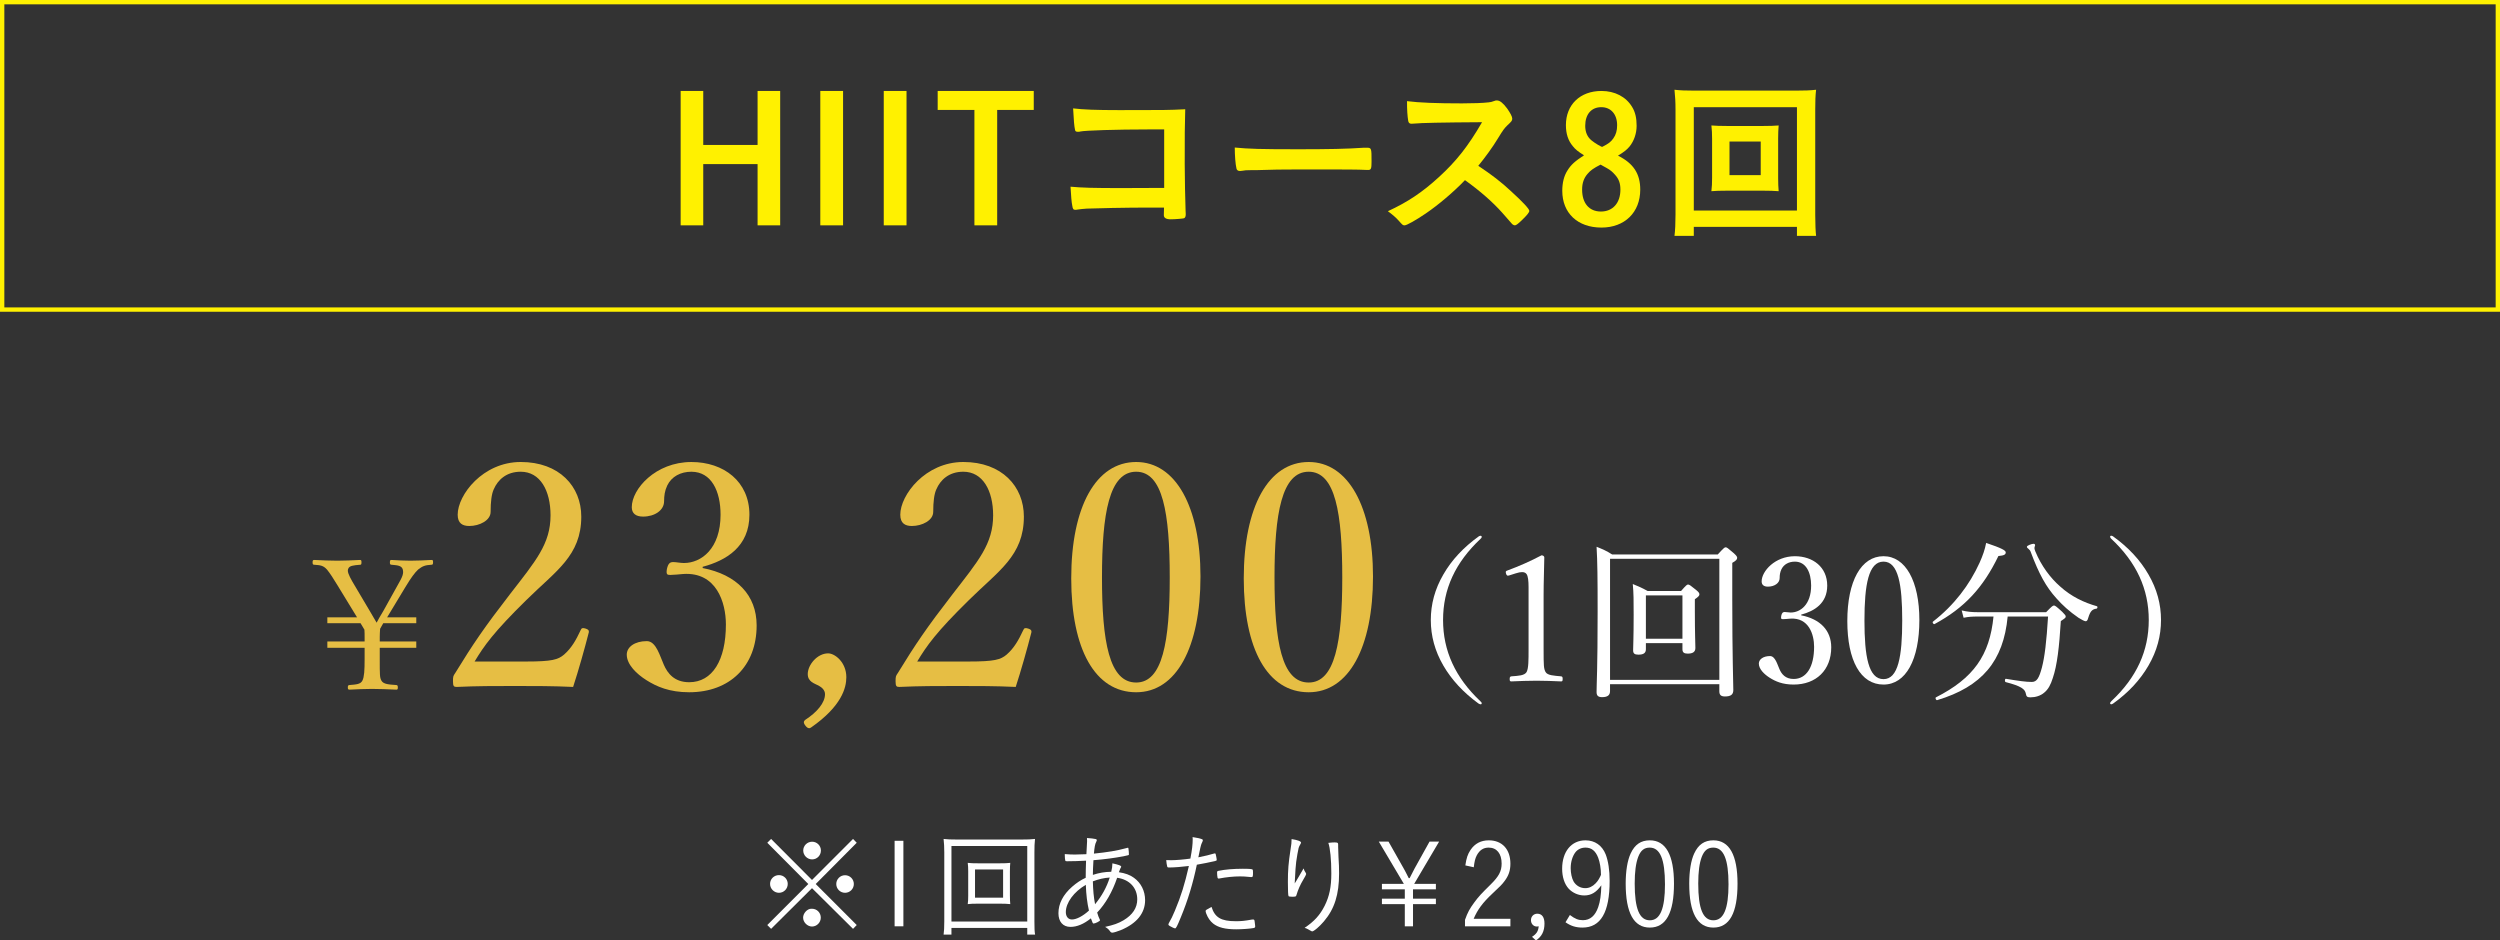 <?xml version="1.0" encoding="UTF-8"?>
<svg id="_レイヤー_2" data-name="レイヤー 2" xmlns="http://www.w3.org/2000/svg" viewBox="0 0 432.781 162.795">
  <rect x="0" y="0" width="432.781" height="162.795" fill="#333333" stroke="none"/>
  <defs>
    <style>
      .cls-1 {
        fill: none;
        stroke: #fff100;
        stroke-miterlimit: 10;
        stroke-width: .75px;
      }

      .cls-2 {
        fill: #fff;
      }

      .cls-2, .cls-3, .cls-4 {
        stroke-width: 0px;
      }

      .cls-3 {
        fill: #fff100;
      }

      .cls-4 {
        fill: #e6be44;
      }
    </style>
  </defs>
  <g id="text">
    <rect class="cls-1" x=".375" y=".375" width="432.031" height="53.217"/>
    <g>
      <path class="cls-3" d="M121.74,39.009h-3.911V15.746h3.911v9.347h9.406v-9.347h3.912v23.263h-3.912v-10.602h-9.406v10.602Z"/>
      <path class="cls-3" d="M145.946,39.009h-3.942V15.746h3.942v23.263Z"/>
      <path class="cls-3" d="M156.929,39.009h-3.941V15.746h3.941v23.263Z"/>
      <path class="cls-3" d="M178.955,15.746v3.285h-6.331v19.978h-3.941v-19.978h-6.36v-3.285h16.633Z"/>
      <path class="cls-3" d="M201.537,22.405h-2.748c-5.464,0-11.019.18-11.765.358-.149.03-.239.06-.27.06l-.148-.029-.12.029c-.328-.089-.328-.119-.388-.358-.149-.716-.209-1.522-.329-3.702,1.762.209,3.912.299,8.003.299,7.824,0,8.451,0,11.407-.149-.09,2.896-.09,4.568-.09,9.495,0,1.732.09,6.988.149,8.033.03.448.03.478.03.627,0,.389-.09.627-.299.717-.179.06-1.522.18-2.299.18q-1.195,0-1.195-.717,0-.12.03-1.314h-2.956c-3.285,0-9.257.119-10.422.18-.717.06-1.135.089-1.702.179-.09.03-.179.03-.269.03-.329,0-.448-.12-.538-.747-.119-.567-.209-1.672-.298-3.255,2,.18,3.972.239,8.689.239q3.165,0,7.525-.03v-10.123Z"/>
      <path class="cls-3" d="M224.531,25.84c5.465,0,8.601-.06,11.616-.269h.389c.896,0,.896.029.896,2.418,0,1.225-.09,1.434-.597,1.434h-.12c-1.971-.09-3.075-.09-11.705-.09-3.166,0-4.748.03-7.496.12h-.865c-.956,0-1.105.029-1.673.119-.149,0-.269.03-.328.03-.328,0-.537-.149-.598-.418-.179-.747-.298-2.27-.298-3.644,2.418.239,4.539.299,10.779.299Z"/>
      <path class="cls-3" d="M261.666,33.186c1.911,1.732,3.076,2.986,3.076,3.314,0,.269-.389.747-1.314,1.643-.687.657-.985.866-1.194.866-.119,0-.269-.06-.448-.209q-.328-.389-1.702-1.941c-1.642-1.852-3.882-3.822-6.479-5.674-1.971,2.061-4.629,4.301-6.778,5.764-1.702,1.164-3.314,2.061-3.673,2.061-.299,0-.329-.03-1.046-.836-.418-.479-1.104-1.075-1.851-1.613,3.434-1.582,5.972-3.284,8.809-5.883,3.076-2.807,5.106-5.404,7.495-9.525q-10.093.06-11.735.239c-.358.029-.418.029-.478.029-.329,0-.508-.149-.567-.478-.149-.956-.209-1.852-.209-3.435,2.03.27,5.195.389,9.525.389,1.762,0,3.613-.06,4.599-.179.389-.03.448-.061,1.075-.27.119-.06.179-.06.358-.06.508,0,1.045.418,1.762,1.374.567.806.896,1.434.896,1.762,0,.358-.089.478-.865,1.194-.479.478-.688.717-1.613,2.239-.896,1.493-2.27,3.375-3.404,4.748,2.33,1.553,3.912,2.747,5.764,4.479Z"/>
      <path class="cls-3" d="M283.946,32.827c0,3.941-2.688,6.569-6.719,6.569-4.12,0-6.778-2.508-6.778-6.36,0-1.403.299-2.598.896-3.523.628-1.016,1.314-1.612,2.867-2.628-1.045-.657-1.493-1.016-1.941-1.583-.806-.955-1.194-2.149-1.194-3.643,0-3.523,2.449-5.913,6.151-5.913,2.329,0,4.271,1.016,5.315,2.777.538.866.776,1.911.776,3.255,0,1.314-.447,2.628-1.224,3.584-.479.567-.926.925-2.001,1.582,2.688,1.344,3.852,3.136,3.852,5.883ZM274.839,30.08c-.657.746-.955,1.612-.955,2.747,0,2.359,1.224,3.792,3.255,3.792,2.061,0,3.374-1.492,3.374-3.792,0-1.104-.269-1.852-.956-2.598-.418-.478-.806-.807-1.403-1.135-.238-.149-1.075-.598-1.075-.598-1.224.627-1.762,1.016-2.239,1.583ZM279.288,23.958c.448-.627.657-1.344.657-2.27,0-1.911-1.075-3.135-2.747-3.135-1.702,0-2.777,1.224-2.777,3.225,0,1.075.358,1.941,1.104,2.538.538.448,1.732,1.165,1.852,1.105,1.105-.567,1.464-.837,1.911-1.464Z"/>
      <path class="cls-3" d="M311.074,40.83v-1.553h-17.856v1.553h-3.345c.119-.926.179-2.12.179-3.703v-18.126c0-1.403-.06-2.299-.179-3.464,1.045.12,1.971.149,3.374.149h17.768c1.403,0,2.329-.029,3.374-.149-.119,1.046-.148,2.001-.148,3.464v18.156c0,1.553.06,2.956.148,3.673h-3.314ZM293.218,36.441h17.856v-17.887h-17.856v17.887ZM305.162,21.809c1.254,0,2.001-.03,2.747-.09-.06.687-.09,1.374-.09,2.27v6.838c0,.956.03,1.553.09,2.27-.866-.06-1.553-.089-2.747-.089h-6.122c-1.433,0-1.881.029-2.776.089.089-.776.119-1.403.119-2.27v-6.838c0-.836-.03-1.493-.119-2.27.746.06,1.522.09,2.776.09h6.122ZM299.398,30.32h5.405v-5.823h-5.405v5.823Z"/>
    </g>
    <g>
      <path class="cls-4" d="M72.062,111.051v1.086h-6.323v1.979c0,2.778,0,3.162.287,3.705.352.639,1.277.671,2.587.767.191.031.256.096.256.415s-.064.383-.256.383c-1.469-.063-2.906-.127-4.216-.127-1.245,0-2.65.063-3.864.127-.256,0-.319-.063-.319-.383s.063-.384.287-.415c1.15-.096,1.917-.128,2.236-.767s.383-1.757.383-3.705v-1.979h-6.451v-1.086h6.451v-.703c0-.415,0-.989-.032-1.341l-.67-1.118h-5.749v-1.021h5.142l-3.354-5.493c-.767-1.246-1.277-2.076-1.852-2.778-.607-.671-1.086-.767-2.204-.831-.224,0-.287-.096-.287-.415,0-.352.063-.415.319-.415,1.341.063,2.65.128,3.96.128,1.182,0,2.619-.064,3.928-.128.192,0,.256.063.256.383,0,.384-.063.447-.224.447-1.182.096-1.884.16-2.076.703-.191.415.064,1.054.735,2.235l2.97,5.014c.415.735.862,1.501,1.214,2.076.319-.575.67-1.245,1.117-1.948l2.523-4.535c.895-1.532,1.054-2.044.895-2.714-.192-.671-.831-.735-1.948-.831-.224-.031-.288-.063-.288-.415s.064-.415.288-.415c1.117.063,2.14.128,3.257.128,1.182,0,2.428-.064,3.642-.128.223,0,.287.032.287.383s-.064.447-.287.447c-1.086.064-1.533.224-2.3.831-.575.543-1.182,1.341-2.204,3.033l-3.161,5.238h5.046v1.021h-5.717l-.543.958c-.032.447-.063.927-.063,1.405v.799h6.323Z"/>
      <path class="cls-4" d="M91.069,114.517c4.508,0,5.539-.326,6.571-1.195,1.303-1.141,2.063-2.498,2.878-4.235.163-.381.326-.435.869-.271.488.162.597.325.543.651-.706,2.77-1.792,6.625-2.716,9.449-3.476-.163-6.57-.163-10.046-.163-3.53,0-6.626,0-10.102.163-.488,0-.651-.108-.651-.978s.055-.923.38-1.412c3.096-5.051,5.051-7.929,9.504-13.685,4.453-5.757,7.005-8.689,7.005-13.631,0-4.291-1.792-7.549-5.158-7.549-2.498,0-3.965,1.412-4.671,3.041-.38.814-.543,2.172-.543,3.91,0,1.466-1.9,2.443-3.692,2.443-1.141,0-2.01-.435-2.01-1.955,0-3.421,4.345-9.123,10.916-9.123,6.68,0,10.48,4.236,10.48,9.449,0,6.788-4.398,9.395-9.503,14.445-5.648,5.539-7.332,7.929-8.961,10.645h8.906Z"/>
      <path class="cls-4" d="M121.642,98.333c5.865,1.141,9.341,4.67,9.341,9.938,0,7.061-4.671,11.567-11.676,11.567-3.422,0-5.648-.978-7.44-2.117-1.629-1.032-3.367-2.661-3.367-4.399,0-1.303,1.358-2.335,3.476-2.335,1.63,0,2.281,2.661,2.933,4.073.652,1.521,1.847,3.041,4.399,3.041,4.019,0,6.354-3.802,6.354-9.992,0-3.802-1.629-9.124-7.386-8.743-.651.054-1.737.162-2.227.162-.543,0-.76-.054-.598-1.031.218-.978.543-1.195,1.087-1.195s1.249.163,1.846.163c3.041,0,6.354-2.498,6.354-8.363,0-4.072-1.575-7.439-5.051-7.439-1.847,0-3.421.814-4.182,2.39-.435.923-.543,1.792-.543,2.715,0,1.575-1.629,2.661-3.639,2.661-1.249,0-1.955-.543-1.955-1.629,0-3.15,4.127-7.82,10.318-7.82,5.594,0,10.047,3.367,10.047,9.123,0,5.54-4.019,7.929-8.092,9.016v.217Z"/>
      <path class="cls-4" d="M140.43,125.921c-.271.217-.598.217-.978-.271-.435-.544-.326-.815-.055-1.032,2.01-1.304,3.421-2.933,3.421-4.453,0-.651-.488-1.141-1.086-1.466-.706-.381-1.9-.652-1.9-2.01,0-1.575,1.629-3.584,3.529-3.584,1.195,0,3.15,1.574,3.15,4.127,0,1.9-.869,5.051-6.082,8.689Z"/>
      <path class="cls-4" d="M167.688,114.517c4.508,0,5.54-.326,6.571-1.195,1.304-1.141,2.063-2.498,2.878-4.235.163-.381.326-.435.869-.271.489.162.598.325.543.651-.706,2.77-1.792,6.625-2.715,9.449-3.476-.163-6.571-.163-10.047-.163-3.529,0-6.625,0-10.101.163-.489,0-.652-.108-.652-.978s.055-.923.381-1.412c3.095-5.051,5.05-7.929,9.503-13.685,4.453-5.757,7.006-8.689,7.006-13.631,0-4.291-1.792-7.549-5.159-7.549-2.498,0-3.964,1.412-4.67,3.041-.381.814-.543,2.172-.543,3.91,0,1.466-1.901,2.443-3.693,2.443-1.141,0-2.009-.435-2.009-1.955,0-3.421,4.344-9.123,10.915-9.123,6.68,0,10.481,4.236,10.481,9.449,0,6.788-4.399,9.395-9.504,14.445-5.647,5.539-7.331,7.929-8.96,10.645h8.905Z"/>
      <path class="cls-4" d="M207.818,99.799c0,12.273-4.182,20.039-11.133,20.039-7.114,0-11.241-7.439-11.241-19.713,0-12.436,4.29-20.147,11.241-20.147,6.843,0,11.133,7.766,11.133,19.821ZM190.767,99.962c0,11.133,1.249,18.192,5.919,18.192,4.562,0,5.811-7.06,5.811-18.192s-1.194-18.301-5.811-18.301c-4.67,0-5.919,7.223-5.919,18.301Z"/>
      <path class="cls-4" d="M237.684,99.799c0,12.273-4.182,20.039-11.133,20.039-7.114,0-11.241-7.439-11.241-19.713,0-12.436,4.29-20.147,11.241-20.147,6.843,0,11.133,7.766,11.133,19.821ZM220.633,99.962c0,11.133,1.249,18.192,5.919,18.192,4.562,0,5.811-7.06,5.811-18.192s-1.194-18.301-5.811-18.301c-4.67,0-5.919,7.223-5.919,18.301Z"/>
      <path class="cls-2" d="M256.503,92.925c0,.121-.03.212-.182.333-4.39,4.117-6.509,8.719-6.509,14.077,0,5.328,2.119,9.96,6.448,14.047.212.182.242.272.242.363,0,.121-.061.182-.182.182-.091,0-.182-.03-.394-.151-2.604-1.907-4.632-4.087-6.055-6.539-1.483-2.543-2.18-5.177-2.18-7.901s.696-5.358,2.18-7.901c1.423-2.482,3.481-4.692,6.146-6.6.121-.061.212-.091.303-.091s.182.061.182.182Z"/>
      <path class="cls-2" d="M261.252,99.615c-.303.091-.424.061-.545-.333-.091-.363-.061-.424.303-.545,1.968-.727,3.966-1.604,5.843-2.604.303,0,.484.182.484.363-.03,2.392-.121,4.117-.121,6.569v9.294c0,2.997.03,3.36.333,3.966.333.605,1.453.636,2.694.757.212.03.272.121.272.454,0,.363-.061.424-.272.424-1.332-.061-2.967-.121-4.238-.121-1.453,0-2.937.061-4.359.121-.242,0-.303-.061-.303-.424,0-.333.091-.424.303-.454,1.211-.091,2.271-.121,2.634-.757.333-.666.333-1.968.333-3.966v-10.717c0-1.09-.091-1.877-.333-2.24-.151-.212-.363-.363-.787-.363-.272,0-.636.061-1.09.212l-1.15.363Z"/>
      <path class="cls-2" d="M278.718,119.626c0,.727-.424,1.06-1.393,1.06-.696,0-.938-.303-.938-.878,0-1.544.182-3.814.182-13.956,0-5.782-.03-8.628-.182-11.201,1.12.454,1.635.666,2.694,1.332h18.285c1.029-1.12,1.181-1.241,1.362-1.241.212,0,.363.121,1.423,1.029.454.424.575.605.575.787,0,.272-.151.484-.848.878v6.297c0,10.051.182,14.38.182,15.712,0,.787-.424,1.12-1.453,1.12-.696,0-.969-.272-.969-.908v-1.211h-18.921v1.181ZM297.639,96.739h-18.921v20.949h18.921v-20.949ZM284.924,112.391c0,.666-.424.938-1.302.938-.666,0-.908-.212-.908-.757,0-.727.091-2.028.091-6.115,0-2.392,0-3.784-.151-5.358,1.09.454,1.544.636,2.573,1.211h5.782c.878-.999,1.029-1.12,1.211-1.12.212,0,.394.121,1.362.908.484.394.605.575.605.787s-.121.394-.787.848v2.089c0,3.814.091,5.782.091,6.357,0,.696-.484.969-1.332.969-.636,0-.908-.212-.908-.757v-1.06h-6.327v1.06ZM291.251,103.067h-6.327v7.508h6.327v-7.508Z"/>
      <path class="cls-2" d="M311.803,106.518c3.27.636,5.207,2.604,5.207,5.54,0,3.936-2.604,6.448-6.509,6.448-1.907,0-3.148-.545-4.147-1.181-.908-.575-1.877-1.483-1.877-2.452,0-.727.757-1.302,1.938-1.302.908,0,1.271,1.483,1.635,2.271.363.848,1.029,1.695,2.452,1.695,2.24,0,3.542-2.119,3.542-5.57,0-2.119-.908-5.086-4.117-4.874-.363.03-.969.091-1.241.091-.303,0-.424-.03-.333-.575.121-.545.303-.666.605-.666s.696.091,1.029.091c1.695,0,3.542-1.393,3.542-4.662,0-2.271-.878-4.147-2.815-4.147-1.029,0-1.907.454-2.331,1.332-.242.515-.303.999-.303,1.514,0,.878-.908,1.483-2.028,1.483-.696,0-1.09-.303-1.09-.908,0-1.756,2.301-4.359,5.752-4.359,3.118,0,5.601,1.877,5.601,5.086,0,3.088-2.24,4.42-4.511,5.025v.121Z"/>
      <path class="cls-2" d="M332.266,107.335c0,6.842-2.331,11.171-6.206,11.171-3.966,0-6.267-4.147-6.267-10.989,0-6.933,2.392-11.231,6.267-11.231,3.814,0,6.206,4.329,6.206,11.05ZM322.76,107.426c0,6.206.696,10.142,3.3,10.142,2.543,0,3.239-3.936,3.239-10.142s-.666-10.202-3.239-10.202c-2.604,0-3.3,4.026-3.3,10.202Z"/>
      <path class="cls-2" d="M334.625,107.608c3.663-2.846,6.327-6.357,8.083-10.232.545-1.211.908-2.271,1.12-3.391,2.694.908,3.391,1.302,3.391,1.635,0,.363-.242.545-1.271.636-2.634,5.449-5.843,8.961-11.05,11.776-.182.091-.454-.303-.272-.424ZM347.552,106.73c-.727,7.72-4.45,12.14-12.2,14.471-.212.061-.394-.394-.212-.484,6.479-3.3,9.294-7.235,9.96-13.986h-2.725c-.908,0-1.574.03-2.452.212l-.333-1.271c1.029.242,1.786.303,2.694.303h11.928c.999-1.029,1.15-1.15,1.362-1.15.182,0,.363.121,1.423,1.09.484.484.605.636.605.817,0,.212-.121.303-.848.787-.272,4.45-.636,7.689-1.393,9.869-.363,1.15-.787,1.968-1.514,2.543-.605.515-1.483.787-2.331.787-.545,0-.727-.091-.817-.636-.151-.787-.787-1.302-3.481-1.998-.212-.061-.182-.605.03-.575,2.21.363,3.451.545,4.48.545.878,0,1.271-.696,1.756-2.513.484-1.877.787-4.42,1.06-8.81h-6.993ZM359.812,106.942c-1.544-1.06-2.846-2.24-3.845-3.391-1.756-1.938-2.997-4.178-4.42-7.992-.061-.212-.212-.394-.394-.545-.182-.121-.272-.242-.272-.363,0-.212.848-.515,1.15-.515.151,0,.272.091.272.242,0,.091-.121.333-.121.484s.061.333.151.575c1.06,2.573,2.664,4.662,4.299,6.085,1.938,1.756,4.117,2.785,6.357,3.421.182.061.121.394-.061.424-.757.091-1.09.484-1.423,1.574-.121.454-.242.605-.454.605-.182,0-.666-.242-1.241-.605Z"/>
      <path class="cls-2" d="M365.772,92.834c2.664,1.907,4.723,4.117,6.146,6.6,1.483,2.543,2.18,5.177,2.18,7.901s-.696,5.358-2.18,7.901c-1.423,2.452-3.421,4.632-6.085,6.539-.182.121-.272.151-.363.151s-.182-.061-.182-.182.091-.242.242-.394c4.359-4.087,6.448-8.688,6.448-14.017,0-5.358-2.119-9.99-6.539-14.107-.091-.091-.151-.212-.151-.333,0-.091.061-.151.182-.151.061,0,.151,0,.303.091Z"/>
      <path class="cls-2" d="M147.67,145.232l.641.66-7.102,7.142,7.102,7.102-.641.66-7.102-7.042-7.081,7.042-.66-.66,7.102-7.102-7.102-7.142.66-.66,7.081,7.102,7.102-7.102ZM136.368,153.013c0,.86-.681,1.541-1.521,1.541s-1.54-.7-1.54-1.541.68-1.52,1.54-1.52c.84,0,1.521.68,1.521,1.52ZM142.089,158.855c0,.84-.7,1.54-1.521,1.54-.8,0-1.54-.74-1.54-1.54,0-.761.721-1.54,1.4-1.54h.06q.021.02.04.02l.04-.02c.841,0,1.521.68,1.521,1.54ZM142.109,147.232c0,.86-.681,1.541-1.521,1.541s-1.54-.7-1.54-1.541.7-1.52,1.54-1.52,1.521.68,1.521,1.52ZM147.81,153.033c0,.84-.681,1.521-1.521,1.521s-1.521-.681-1.521-1.521.681-1.521,1.521-1.521,1.521.681,1.521,1.521Z"/>
      <path class="cls-2" d="M156.388,145.552v14.803h-1.521v-14.803h1.521Z"/>
      <path class="cls-2" d="M177.83,161.795v-1.16h-13.122v1.16h-1.36c.08-.56.12-1.2.12-2.32v-11.883c0-.94-.04-1.62-.12-2.36.68.08,1.26.1,2.24.1h11.322c.98,0,1.58-.02,2.261-.1-.08.74-.101,1.38-.101,2.36v11.923c0,1.12.021,1.8.12,2.28h-1.36ZM164.708,159.534h13.122v-13.082h-13.122v13.082ZM172.909,149.452c.96,0,1.521-.02,1.98-.08-.04.42-.06.801-.06,1.48v4.201c0,.68.02.98.06,1.46-.58-.06-1.08-.08-1.98-.08h-3.4c-1.12,0-1.44.021-1.98.08.06-.46.08-.86.08-1.46v-4.201c0-.62-.021-.96-.08-1.48.46.061,1.04.08,1.98.08h3.4ZM168.788,155.394h4.861v-4.881h-4.861v4.881Z"/>
      <path class="cls-2" d="M190.389,159.195c.021.04.04.08.04.12,0,.14-.82.561-1.12.561-.12,0-.18-.101-.46-.9-1.24,1-2.421,1.48-3.541,1.48-1.3,0-2.08-.9-2.08-2.361,0-1.66.8-3.22,2.381-4.601.76-.66,1.5-1.16,2.34-1.54,0-.801.02-1.94.061-2.961-1.081.061-2.341.101-3.301.101-.2,0-.261-.021-.301-.141-.04-.08-.079-.6-.079-.86v-.24c.8.061,1.16.08,1.74.08.52,0,1.1-.02,2-.06.08-1.32.12-2.08.12-2.261,0-.24,0-.3-.02-.54.64.04,1.18.101,1.52.181.12.02.181.1.181.199,0,.061-.04.16-.101.28-.2.36-.3.92-.399,2.041,2.36-.24,4.04-.521,5.4-.9.341-.101.46-.12.48-.12.06,0,.1.04.1.16.04.26.08.74.08,1,0,.12-.04.14-.939.32-1.721.319-3.221.52-5.201.68-.061.9-.101,1.961-.101,2.541,1.08-.36,2.061-.521,3.181-.54.141-.561.181-.94.2-1.461,1.141.261,1.521.4,1.521.58,0,.08-.021.101-.16.341-.08.159-.14.319-.24.62,1.08.159,1.921.46,2.601.96,1.24.88,1.94,2.3,1.94,3.881,0,2.24-1.44,4.021-4.161,5.161-.58.24-1.28.46-1.5.46-.16,0-.28-.061-.38-.2-.28-.4-.44-.521-.88-.8,1.52-.341,2.26-.601,3.181-1.141,1.58-.94,2.38-2.16,2.38-3.621,0-2-1.34-3.44-3.48-3.74-.84,2.46-2.001,4.48-3.461,6.021.141.5.3.92.46,1.22ZM187.969,153.173c-2.061,1.2-3.461,3.101-3.461,4.722,0,.78.42,1.28,1.061,1.28.779,0,1.92-.601,2.94-1.541-.301-1.32-.48-2.721-.54-4.461ZM189.568,156.534c1.181-1.44,2.001-2.921,2.541-4.621-.98.06-1.94.28-2.921.66.04,1.561.141,2.681.38,3.961Z"/>
      <path class="cls-2" d="M206.469,145.252c0-.061,0-.2-.02-.341.801.12,1.261.221,1.62.36.12.04.16.12.16.22q-.02.141-.22.54-.16.32-.561,2.381c.94-.18,2.201-.48,2.741-.66.06-.02.08-.02.12-.02.08,0,.1.02.14.119.06.24.18.82.18.94,0,.16-.02.2-.159.221-.021,0-.08.02-.181.06-.58.14-2.341.5-3.101.62-.66,3.201-1.561,6.182-2.78,9.122-.62,1.521-.82,1.9-.98,1.9-.12,0-.58-.2-.94-.42-.16-.101-.22-.16-.22-.261,0-.079.04-.159.1-.279.32-.54.681-1.261,1.021-2.101,1.08-2.581,1.681-4.521,2.421-7.742-1.041.141-2.561.261-3.361.261-.3,0-.359-.021-.399-.2-.08-.28-.12-.641-.16-1.08q.78.02.88.02c.78,0,2.2-.12,3.301-.28.3-1.58.4-2.46.4-3.38ZM213.91,159.475c.96,0,1.58-.061,2.761-.28q.12-.02.239-.02c.221,0,.261.06.301.479.02.12.02.221.04.32.02.14.04.3.04.38,0,.181-.08.261-.261.3-.62.12-2.04.221-3.021.221-1.92,0-3.141-.32-4.001-1-.52-.421-.92-1.001-1.2-1.741-.06-.159-.1-.34-.1-.42,0-.16.06-.2,1.021-.72.58,1.84,1.66,2.48,4.181,2.48ZM211.09,152.073c-.04.02-.08.02-.101.02-.12,0-.2-.06-.22-.18-.04-.141-.08-.58-.08-.881,0-.18.06-.239.24-.279,1.18-.24,2.601-.36,4.2-.36,1.141,0,1.661.04,1.721.16.04.06.06.18.06.52,0,.62-.039.761-.239.761h-.101c-.94-.101-1.42-.12-1.9-.12-1.14,0-2.44.14-3.58.36Z"/>
      <path class="cls-2" d="M225.228,145.872c0,.039-.04.14-.12.279-.14.221-.239.44-.3.641-.12.5-.32,1.641-.42,2.4-.101.78-.14,1.5-.22,3.021-.021.36-.021.48-.04.721.02-.04.04-.061.04-.061.08-.1.08-.12.22-.36q.08-.16.38-.64c.04-.08.34-.601.9-1.54.08.3.16.439.38.779.04.061.061.141.061.221q0,.12-.48.92c-.54.9-.92,1.761-1.181,2.641-.08.32-.16.34-.76.34-.34,0-.561-.04-.62-.1-.08-.08-.12-1.021-.12-2.48,0-2.021.1-3.281.46-5.602.141-.88.181-1.2.181-1.8,1.02.159,1.64.38,1.64.62ZM231.01,145.832c.54,0,.641.06.641.38v.42c0,.36.02.9.06,1.74.08,1.12.101,1.961.101,2.841,0,3.621-.78,6.121-2.621,8.281-.78.921-1.74,1.741-2.04,1.741-.04,0-.08,0-.221-.101,0,0-.04-.02-.1-.04-.02-.02-.06-.04-.1-.06-.44-.261-.58-.32-.881-.42,1.681-1.121,2.661-2.221,3.461-3.802.82-1.64,1.16-3.26,1.16-5.621,0-2.38-.2-4.4-.52-5.281.54-.06.779-.079,1.06-.079Z"/>
      <path class="cls-2" d="M244.609,155.573h3.961v.94h-3.961v3.841h-1.42v-3.841h-3.961v-.94h3.961v-1.62h-3.961v-.94h3.801l-4.341-7.321h1.681l2.601,4.602c.22.38.42.76.899,1.72h.16c.5-.96.78-1.54.86-1.68l2.581-4.642h1.66l-4.321,7.321h3.761v.94h-3.961v1.62Z"/>
      <path class="cls-2" d="M261.47,160.355h-7.862v-1.12c.461-1.3.82-1.94,1.601-3.001.78-1.06,1.2-1.5,2.861-3.141,1.399-1.38,1.88-2.28,1.88-3.601,0-1.72-.84-2.761-2.24-2.761-.92,0-1.58.44-2.061,1.341-.28.54-.4,1.06-.521,2.061l-1.46-.32c.18-1.24.4-1.94.9-2.681.74-1.101,1.8-1.66,3.16-1.66,2.301,0,3.741,1.54,3.741,4.041,0,1.18-.3,2.08-1.021,3.021-.44.6-.72.86-2.12,2.181-1.641,1.54-2.541,2.74-3.221,4.341h6.361v1.3Z"/>
      <path class="cls-2" d="M265.208,162.175c.78-.5,1.08-.96,1.16-1.82-.14.021-.28.04-.32.04-.58,0-1.02-.479-1.02-1.1,0-.641.46-1.121,1.1-1.121.801,0,1.24.601,1.24,1.701,0,1.34-.479,2.28-1.48,2.92l-.68-.62Z"/>
      <path class="cls-2" d="M271.767,158.395c.9.68,1.46.9,2.261.9,1.24,0,2.12-.761,2.641-2.261.34-.98.5-2.101.54-3.781-.881,1.24-1.761,1.761-2.961,1.761-1,0-2-.44-2.681-1.16-.74-.801-1.14-2.041-1.14-3.461,0-2.98,1.6-4.921,4.04-4.921,1.621,0,2.881.88,3.501,2.44.44,1.16.681,2.7.681,4.581,0,5.441-1.541,8.082-4.701,8.082-1.12,0-2.001-.261-2.94-.921l.76-1.26ZM276.669,148.492c-.46-1.2-1.16-1.761-2.201-1.761-.7,0-1.32.28-1.72.78-.521.66-.841,1.681-.841,2.781,0,.88.2,1.76.501,2.3.42.721,1.18,1.16,2.02,1.16.66,0,1.261-.279,1.801-.84.22-.24.42-.48.561-.74.22-.4.359-.68.359-.74,0-1.021-.18-2.16-.479-2.94Z"/>
      <path class="cls-2" d="M285.608,160.575c-2.78,0-4.181-2.541-4.181-7.603,0-2.18.3-4.021.859-5.221.721-1.561,1.781-2.28,3.321-2.28,2.761,0,4.181,2.54,4.181,7.501,0,5.062-1.38,7.603-4.181,7.603ZM285.588,146.732c-.96,0-1.56.48-2,1.621-.4,1.08-.601,2.561-.601,4.601,0,4.361.82,6.361,2.621,6.361,1.78,0,2.62-2,2.62-6.222,0-4.341-.84-6.361-2.641-6.361Z"/>
      <path class="cls-2" d="M296.608,160.575c-2.78,0-4.181-2.541-4.181-7.603,0-2.18.3-4.021.859-5.221.721-1.561,1.781-2.28,3.321-2.28,2.761,0,4.181,2.54,4.181,7.501,0,5.062-1.38,7.603-4.181,7.603ZM296.588,146.732c-.96,0-1.56.48-2,1.621-.4,1.08-.601,2.561-.601,4.601,0,4.361.82,6.361,2.621,6.361,1.78,0,2.62-2,2.62-6.222,0-4.341-.84-6.361-2.641-6.361Z"/>
    </g>
  </g>
</svg>